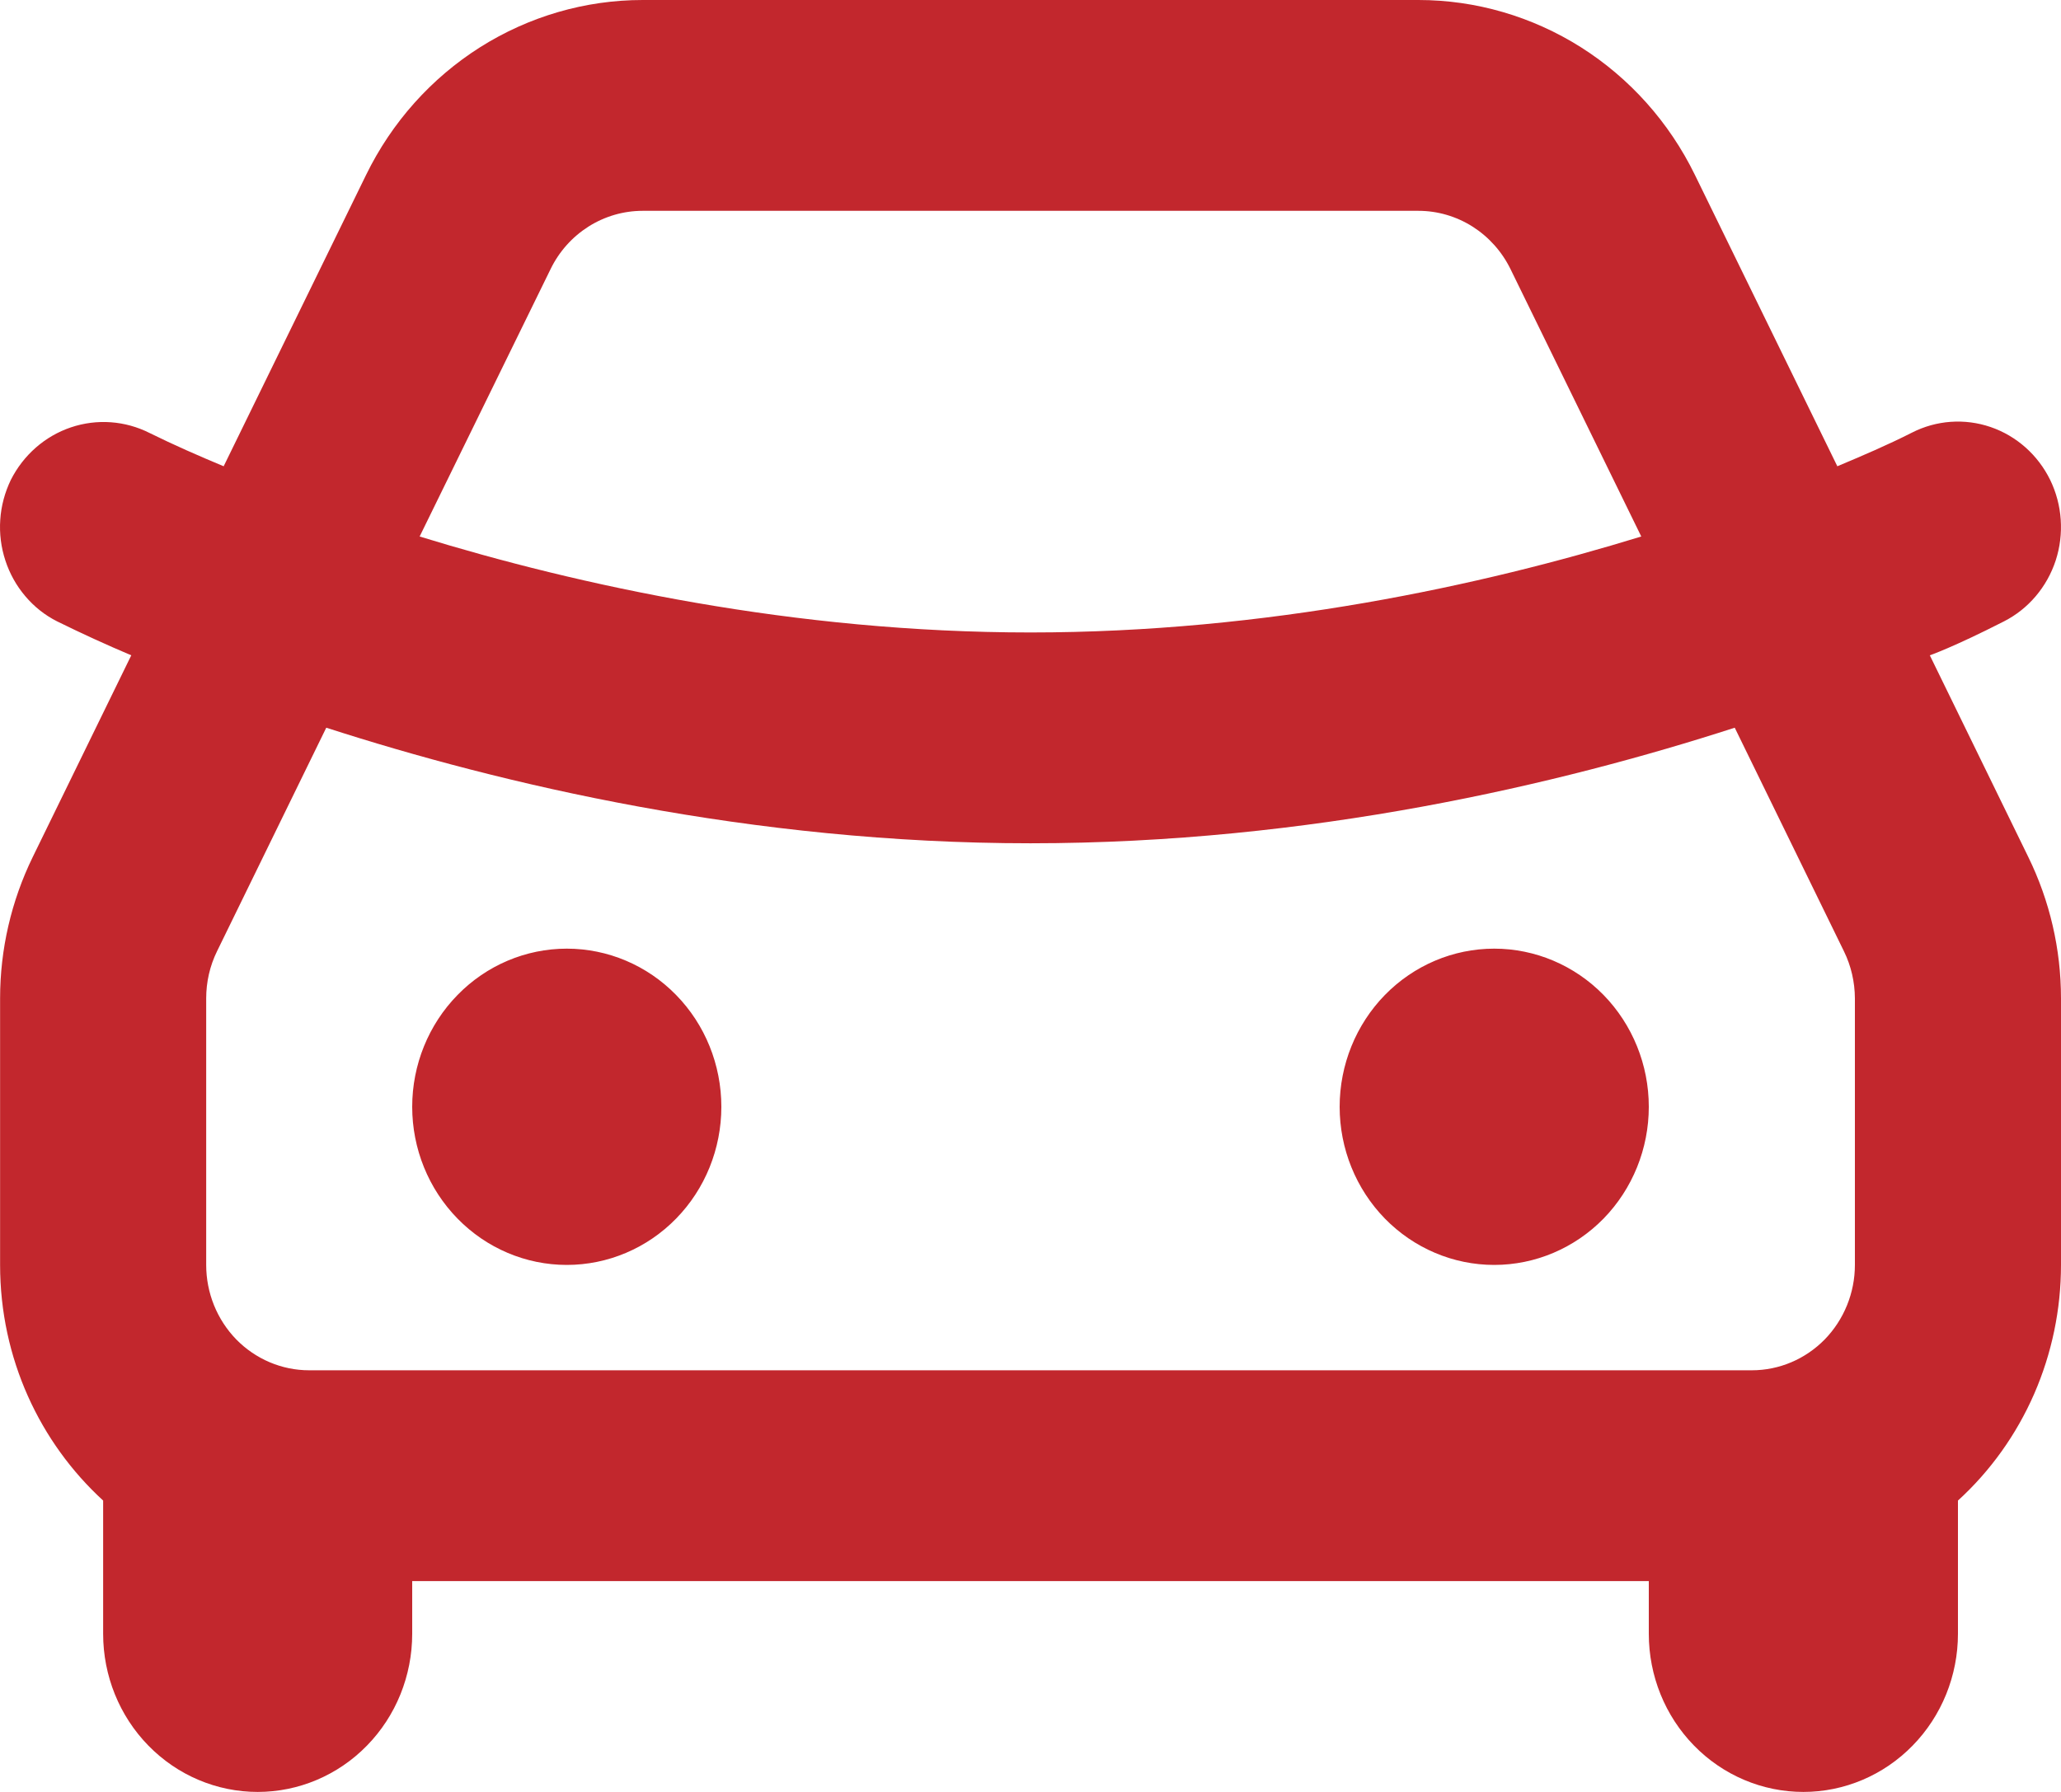 <svg width="23" height="20" viewBox="0 0 23 20" fill="none" xmlns="http://www.w3.org/2000/svg">
<path d="M15.829 0C16.469 2.22683e-05 17.097 0.183 17.642 0.527C18.187 0.872 18.627 1.364 18.914 1.951L20.504 5.204C20.785 5.086 21.064 4.967 21.336 4.829C21.608 4.69 21.924 4.667 22.214 4.766C22.503 4.865 22.742 5.077 22.879 5.356C23.015 5.636 23.037 5.959 22.941 6.255C22.844 6.551 22.637 6.796 22.364 6.935C21.796 7.225 21.536 7.314 21.536 7.314L22.635 9.565C22.875 10.055 23 10.595 23 11.143V14.118C23 14.614 22.898 15.105 22.7 15.559C22.502 16.012 22.212 16.418 21.85 16.748V18.235C21.85 18.703 21.668 19.152 21.344 19.483C21.021 19.814 20.582 20 20.125 20C19.667 20 19.228 19.814 18.905 19.483C18.581 19.152 18.4 18.703 18.4 18.235V17.647H4.6V18.235C4.6 18.703 4.419 19.152 4.095 19.483C3.772 19.814 3.333 20 2.876 20C2.418 20 1.979 19.814 1.656 19.483C1.332 19.152 1.151 18.703 1.151 18.235V16.748C0.445 16.101 0.001 15.162 0.001 14.118V11.143C0.001 10.596 0.126 10.056 0.365 9.566L1.465 7.314C1.186 7.196 0.911 7.07 0.639 6.936C0.503 6.868 0.382 6.772 0.283 6.655C0.184 6.539 0.108 6.403 0.06 6.256C0.012 6.11 -0.008 5.955 0.003 5.8C0.013 5.646 0.054 5.495 0.121 5.356C0.261 5.079 0.501 4.868 0.791 4.77C1.081 4.672 1.397 4.695 1.67 4.833C1.941 4.967 2.218 5.088 2.496 5.204L4.086 1.951C4.373 1.364 4.813 0.872 5.358 0.527C5.903 0.183 6.531 2.22683e-05 7.172 0H15.829ZM19.359 8.122C17.404 8.754 14.622 9.412 11.5 9.412C8.378 9.412 5.596 8.753 3.641 8.122L2.422 10.617C2.342 10.78 2.301 10.96 2.301 11.143V14.118C2.301 14.43 2.422 14.729 2.637 14.95C2.853 15.17 3.145 15.294 3.45 15.294H19.55C19.855 15.294 20.147 15.17 20.363 14.95C20.578 14.729 20.7 14.43 20.7 14.118V11.143C20.699 10.961 20.658 10.781 20.578 10.618L19.359 8.122ZM6.325 10.588C6.783 10.588 7.222 10.774 7.545 11.105C7.869 11.436 8.05 11.885 8.05 12.353C8.05 12.821 7.869 13.27 7.545 13.601C7.222 13.932 6.783 14.118 6.325 14.118C5.868 14.118 5.429 13.932 5.106 13.601C4.782 13.27 4.6 12.821 4.6 12.353C4.6 11.885 4.782 11.436 5.106 11.105C5.429 10.774 5.868 10.588 6.325 10.588ZM16.675 10.588C17.132 10.588 17.571 10.774 17.895 11.105C18.218 11.436 18.4 11.885 18.4 12.353C18.4 12.821 18.218 13.27 17.895 13.601C17.571 13.932 17.132 14.118 16.675 14.118C16.217 14.118 15.779 13.932 15.455 13.601C15.132 13.27 14.95 12.821 14.95 12.353C14.95 11.885 15.132 11.436 15.455 11.105C15.779 10.774 16.217 10.588 16.675 10.588ZM15.829 2.353H7.172C6.958 2.353 6.749 2.414 6.567 2.529C6.386 2.644 6.239 2.808 6.144 3.004L4.683 5.988C6.463 6.535 8.862 7.059 11.5 7.059C14.138 7.059 16.537 6.535 18.316 5.988L16.857 3.004C16.761 2.808 16.614 2.644 16.433 2.529C16.251 2.414 16.042 2.353 15.829 2.353Z" fill="#C2272D"/>
</svg>
